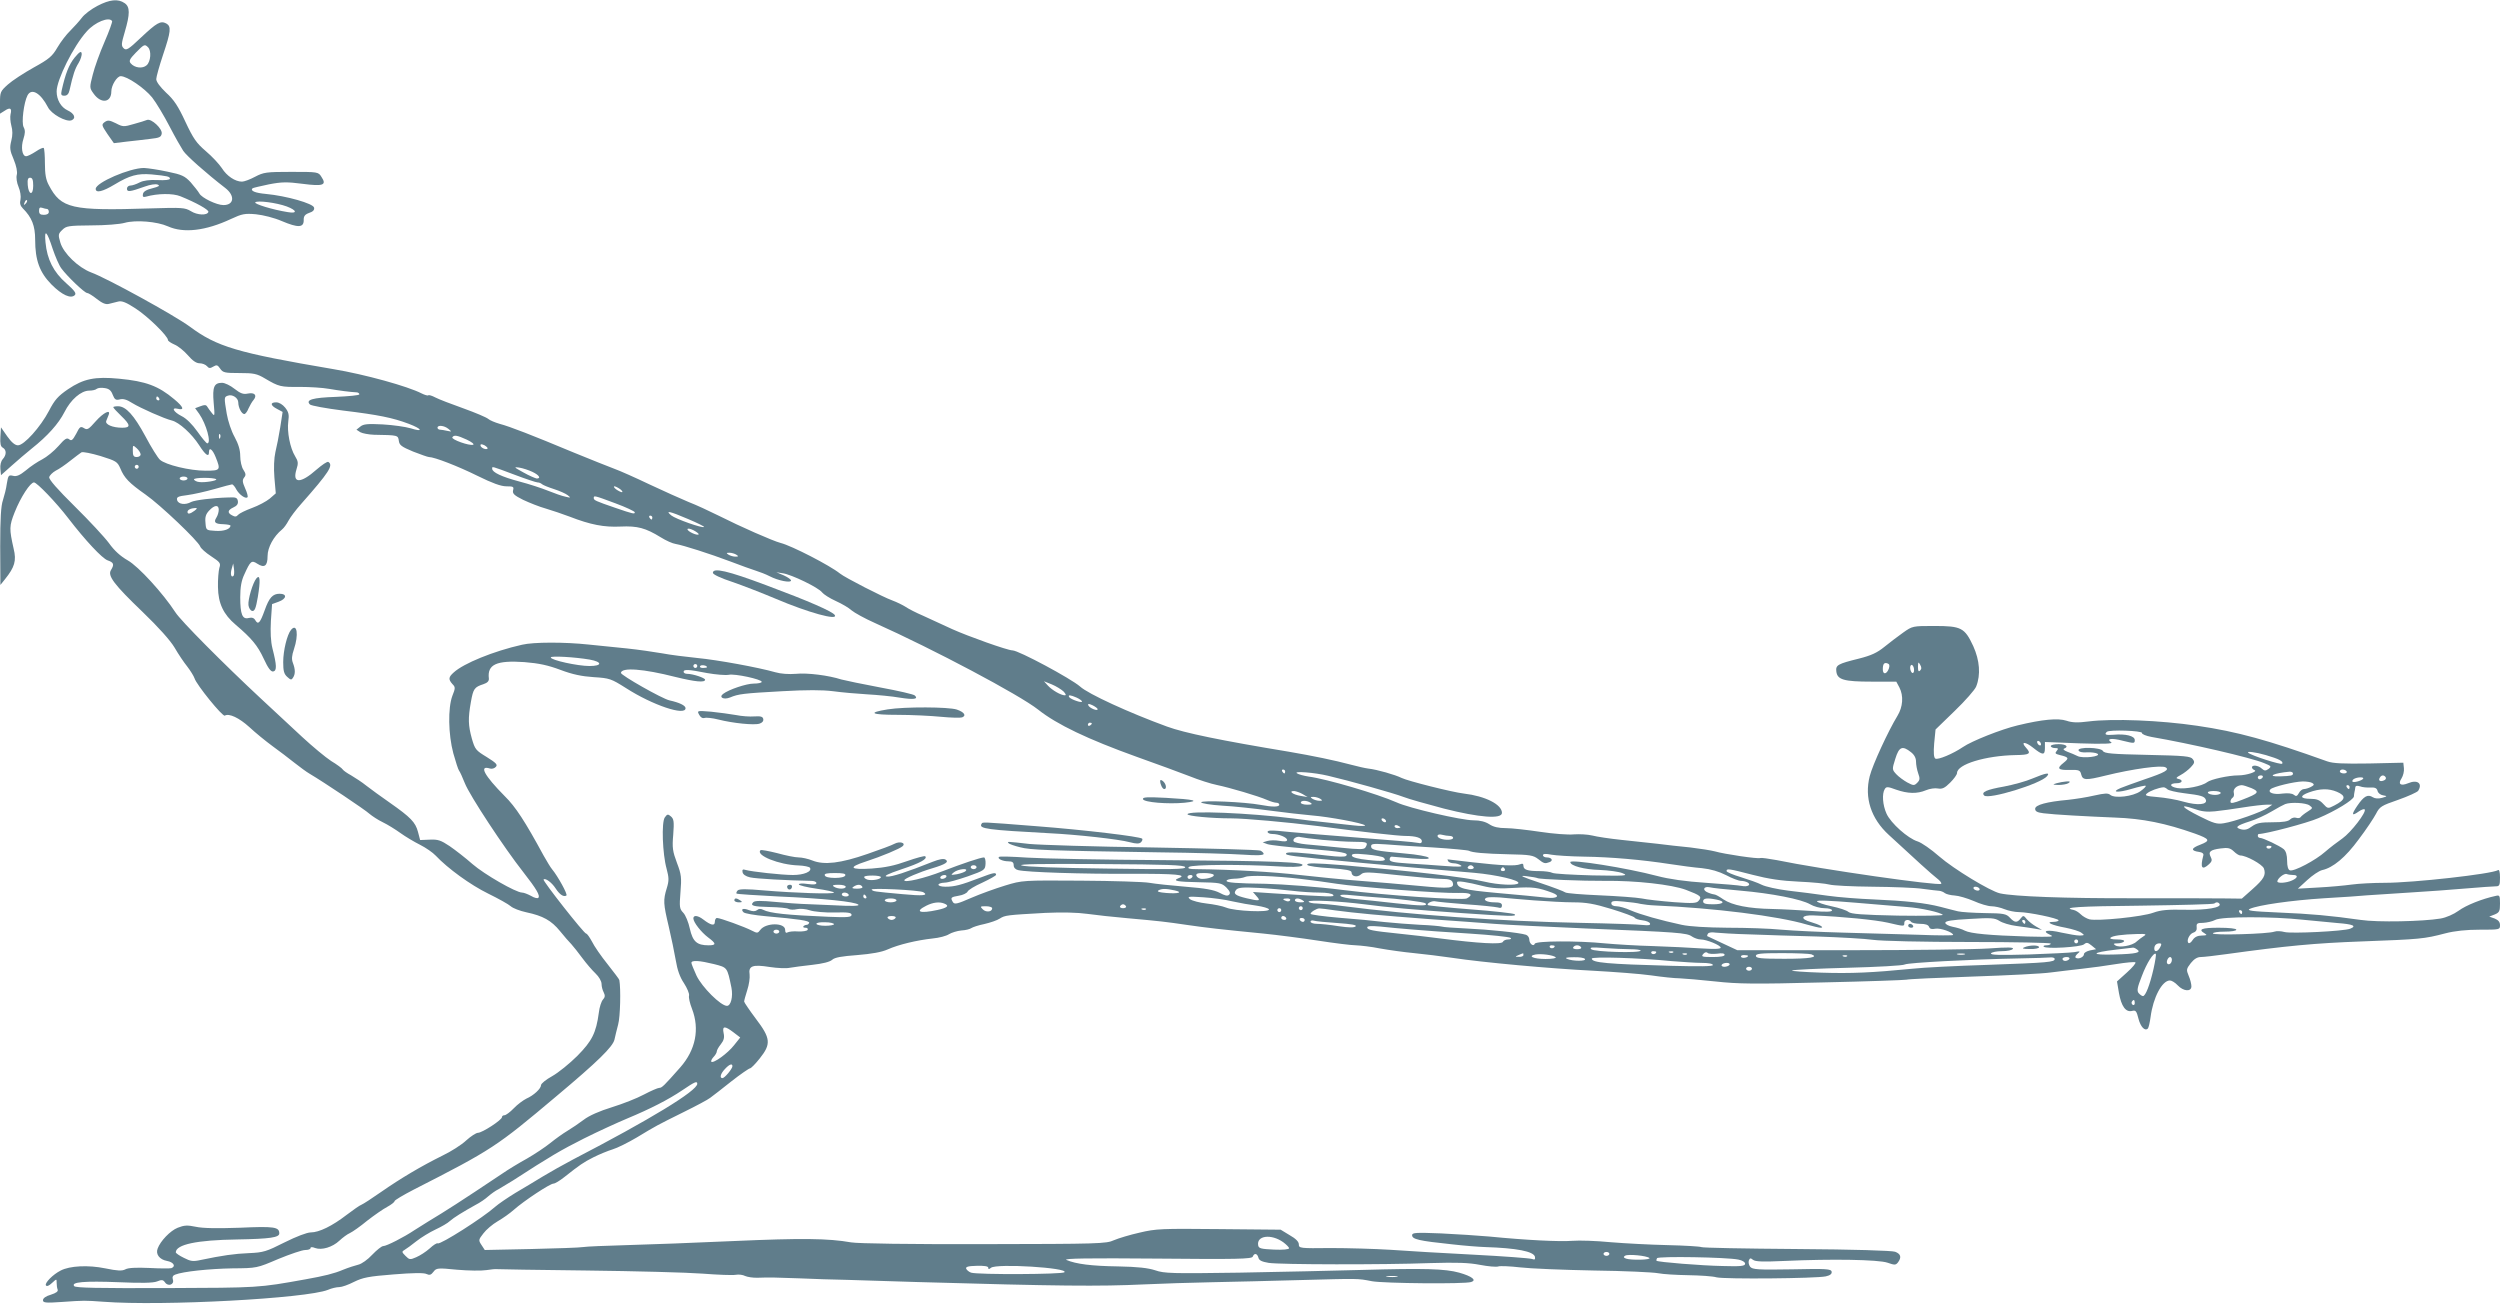 <?xml version="1.0" standalone="no"?>
<!DOCTYPE svg PUBLIC "-//W3C//DTD SVG 20010904//EN"
 "http://www.w3.org/TR/2001/REC-SVG-20010904/DTD/svg10.dtd">
<svg version="1.0" xmlns="http://www.w3.org/2000/svg"
 width="1280pt" height="668pt" viewBox="0 0 1280 668"
 preserveAspectRatio="xMidYMid meet">
<g transform="translate(0,668) scale(0.1,-0.1)"
fill="#607d8b" stroke="none">
<path d="M499 6650 c-31 -16 -67 -43 -80 -61 -13 -17 -40 -47 -59 -66 -19 -18
-49 -57 -66 -86 -26 -45 -42 -59 -122 -103 -50 -28 -110 -67 -132 -87 -38 -34
-40 -39 -40 -92 l0 -57 24 15 c28 19 38 13 30 -18 -3 -13 -1 -39 4 -58 7 -24
7 -50 0 -77 -9 -36 -8 -50 12 -96 14 -34 20 -64 16 -79 -4 -14 0 -41 9 -62 9
-21 13 -49 10 -64 -5 -20 -1 -33 12 -46 46 -46 63 -89 63 -160 0 -106 23 -168
84 -230 54 -54 99 -74 119 -54 9 9 -1 23 -44 61 -65 57 -98 122 -106 209 -7
72 7 59 37 -34 13 -38 32 -83 44 -99 30 -41 119 -126 132 -126 6 0 29 -14 50
-31 27 -21 45 -29 61 -25 13 3 34 9 48 12 19 5 41 -4 90 -36 62 -40 165 -141
165 -161 0 -5 15 -15 33 -23 18 -7 49 -32 69 -55 24 -28 43 -41 60 -41 14 0
31 -7 38 -15 9 -11 16 -12 32 -2 17 10 22 9 35 -10 14 -21 24 -23 99 -23 73 0
89 -3 131 -28 71 -42 80 -44 178 -43 50 0 117 -4 150 -10 53 -9 106 -16 143
-18 6 -1 12 -5 12 -10 0 -5 -54 -10 -120 -13 -120 -4 -157 -15 -133 -39 6 -6
82 -20 169 -31 182 -22 255 -37 337 -68 69 -26 76 -44 10 -23 -27 8 -91 17
-143 20 -78 4 -99 2 -115 -11 l-20 -16 20 -13 c11 -6 43 -12 70 -13 123 -2
123 -2 127 -31 3 -22 13 -30 73 -55 39 -15 75 -28 81 -28 28 0 149 -47 248
-96 77 -38 121 -54 149 -54 35 0 39 -2 34 -20 -4 -17 5 -26 51 -49 32 -15 84
-36 117 -45 33 -10 87 -28 121 -41 108 -42 177 -55 261 -51 87 4 128 -7 206
-55 27 -17 61 -32 76 -34 40 -7 175 -50 281 -90 52 -20 111 -41 130 -47 19 -6
51 -18 70 -28 44 -23 110 -36 110 -22 0 5 -17 17 -37 26 l-38 16 32 -5 c45 -6
185 -74 202 -98 8 -10 39 -30 70 -44 31 -14 67 -35 81 -48 14 -12 68 -42 120
-65 301 -135 740 -368 835 -443 97 -77 255 -152 505 -242 102 -36 223 -81 270
-99 47 -19 110 -39 140 -45 67 -14 213 -57 258 -77 18 -8 39 -14 47 -14 8 0
15 -4 15 -10 0 -12 -33 -13 -96 -1 -80 15 -304 25 -304 13 0 -5 47 -13 108
-17 59 -3 168 -15 242 -25 74 -10 172 -21 217 -25 87 -7 261 -39 272 -51 3 -4
-23 -4 -59 0 -36 4 -101 11 -145 16 -44 4 -116 13 -160 19 -227 29 -545 42
-545 22 0 -9 120 -21 224 -21 71 0 288 -20 441 -39 224 -30 415 -51 450 -51
55 0 85 -10 85 -27 0 -9 -7 -12 -17 -9 -10 2 -52 7 -93 10 -349 27 -583 47
-627 52 -35 3 -53 2 -53 -5 0 -6 11 -11 24 -11 34 0 76 -17 76 -31 0 -7 -13
-9 -40 -4 -21 4 -49 3 -62 -1 l-23 -7 24 -9 c14 -5 104 -15 200 -23 190 -16
218 -22 203 -37 -6 -6 -40 -5 -93 1 -147 17 -208 21 -214 12 -6 -11 18 -14
355 -46 246 -23 329 -30 610 -54 111 -10 233 -38 224 -53 -8 -13 -103 -9 -174
8 -100 23 -360 53 -720 84 -153 12 -193 13 -186 1 4 -5 56 -13 116 -16 84 -6
110 -11 110 -22 0 -21 29 -27 48 -10 15 14 34 13 192 -4 96 -10 197 -19 223
-19 34 0 49 -5 54 -16 12 -33 -11 -35 -168 -20 -85 8 -221 20 -304 26 -82 6
-222 20 -310 30 -137 16 -347 28 -529 30 -37 0 -47 3 -39 11 13 13 281 14 459
3 60 -4 108 -3 119 3 33 19 -124 25 -700 29 -313 2 -631 8 -705 13 -74 5 -139
7 -144 4 -13 -8 16 -23 47 -23 20 0 27 -5 27 -20 0 -12 9 -22 23 -25 44 -11
326 -20 580 -19 231 1 288 -5 242 -22 -35 -14 -8 -19 102 -21 110 -2 118 -4
142 -27 18 -19 22 -29 14 -37 -8 -8 -21 -5 -49 10 -29 15 -73 23 -174 31 -74
6 -157 15 -185 20 -27 5 -185 10 -350 11 -300 2 -300 2 -389 -25 -49 -15 -127
-43 -173 -63 -71 -31 -86 -35 -94 -22 -14 23 -11 26 30 33 21 3 41 13 45 21 3
8 37 29 76 46 38 18 70 36 70 40 0 14 -14 11 -82 -15 -99 -38 -131 -46 -177
-46 -46 0 -49 19 -3 21 15 0 67 15 117 32 87 31 89 33 91 65 1 17 -3 32 -8 32
-17 0 -112 -32 -213 -71 -92 -36 -195 -60 -195 -46 0 9 78 42 142 61 70 21 88
33 69 45 -10 6 -32 2 -65 -11 -133 -53 -212 -79 -235 -76 -18 2 3 13 74 37 97
32 136 54 122 67 -3 3 -45 -8 -93 -25 -64 -23 -112 -33 -181 -38 -112 -7 -123
6 -30 36 80 26 176 66 189 79 17 17 -16 26 -42 12 -12 -7 -74 -30 -138 -52
-138 -48 -222 -58 -282 -34 -22 9 -54 16 -71 16 -18 0 -67 10 -110 22 -44 11
-82 18 -85 15 -27 -26 95 -75 194 -78 29 -1 56 -7 59 -12 12 -19 -31 -37 -87
-37 -58 0 -211 17 -243 26 -14 5 -18 1 -15 -12 2 -11 16 -21 38 -26 29 -7 192
-16 313 -18 15 0 27 -5 27 -11 0 -8 -15 -9 -45 -5 -26 4 -45 3 -45 -2 0 -5 41
-15 90 -22 50 -7 90 -16 90 -20 0 -9 -205 -2 -358 11 -89 8 -127 8 -135 0 -6
-6 -8 -13 -6 -16 3 -3 100 -9 215 -15 232 -10 394 -27 409 -42 7 -7 -36 -8
-125 -3 -74 3 -148 6 -165 7 -16 0 -77 5 -133 10 -74 7 -107 7 -115 -1 -18
-18 -1 -23 85 -25 46 -1 89 -5 96 -10 7 -4 26 -5 42 -1 17 4 47 1 67 -6 21 -7
77 -12 126 -11 69 2 87 -1 87 -12 0 -12 -21 -14 -117 -10 -214 9 -302 18 -336
36 -12 6 -23 6 -31 -2 -10 -7 -22 -7 -41 0 -30 12 -45 6 -28 -11 6 -6 57 -15
114 -20 170 -15 224 -23 222 -34 -2 -5 -7 -10 -12 -10 -5 0 -13 -3 -17 -7 -4
-5 0 -8 10 -8 10 0 14 -5 11 -11 -4 -6 -26 -9 -49 -8 -23 2 -47 -1 -54 -5 -8
-5 -12 0 -12 13 0 38 -100 38 -128 -1 -12 -16 -15 -17 -42 -3 -36 19 -163 65
-179 65 -6 0 -11 -9 -11 -20 0 -22 -20 -18 -59 12 -27 21 -51 24 -51 6 0 -20
40 -71 76 -98 42 -31 42 -40 2 -40 -60 0 -81 19 -96 85 -7 33 -22 70 -34 82
-19 20 -20 29 -14 105 6 74 5 90 -18 150 -22 59 -25 77 -19 145 5 67 3 80 -12
93 -15 13 -19 12 -31 -5 -18 -24 -12 -188 9 -263 12 -46 13 -60 1 -99 -19 -62
-18 -79 10 -197 13 -55 29 -133 36 -173 8 -49 21 -86 42 -117 16 -25 28 -53
26 -63 -3 -10 4 -40 15 -68 40 -104 19 -210 -60 -300 -84 -95 -94 -105 -108
-105 -7 0 -42 -15 -78 -34 -35 -19 -109 -48 -164 -65 -62 -19 -117 -43 -144
-64 -24 -18 -62 -44 -84 -57 -22 -13 -61 -41 -87 -62 -26 -21 -80 -57 -120
-80 -40 -22 -98 -57 -128 -78 -214 -143 -286 -189 -379 -245 -18 -11 -50 -31
-70 -44 -52 -35 -142 -81 -159 -81 -8 0 -33 -20 -56 -44 -23 -25 -54 -47 -71
-51 -16 -4 -51 -15 -78 -26 -47 -20 -97 -32 -192 -49 -244 -44 -238 -43 -713
-45 -353 -1 -465 1 -472 10 -18 21 51 27 229 20 114 -5 175 -4 195 4 24 10 31
9 41 -5 16 -23 49 -11 40 15 -4 12 0 21 12 25 40 16 176 30 293 32 125 1 125
1 235 48 61 25 122 46 138 46 15 0 27 4 27 10 0 6 9 6 24 0 33 -12 88 4 124
38 16 15 40 33 54 39 13 6 53 34 88 63 36 28 82 60 103 71 20 11 37 24 37 29
0 5 44 31 98 59 402 205 424 220 728 476 216 181 291 255 300 292 3 15 12 51
19 78 11 39 14 184 6 227 0 4 -28 40 -60 81 -33 41 -69 93 -80 116 -12 22 -25
41 -30 41 -11 0 -224 271 -218 277 9 9 42 -15 62 -46 21 -32 41 -45 55 -36 8
5 -44 99 -73 134 -8 9 -27 41 -44 71 -95 175 -143 249 -199 304 -105 106 -134
160 -75 141 10 -3 23 1 30 9 10 11 1 20 -47 50 -56 34 -60 39 -76 94 -19 69
-20 103 -5 188 12 68 18 76 64 91 21 7 29 16 28 29 -9 72 39 94 182 84 75 -6
121 -16 185 -40 61 -23 109 -33 170 -37 81 -5 89 -8 165 -56 137 -88 305 -144
305 -103 0 14 -32 29 -82 40 -37 8 -250 129 -249 141 4 29 114 21 279 -21 102
-25 152 -30 152 -14 0 9 -62 30 -92 30 -10 0 -18 5 -18 10 0 14 24 13 120 -6
45 -8 95 -12 111 -9 31 7 169 -23 169 -36 0 -5 -18 -9 -41 -9 -37 0 -127 -30
-157 -53 -23 -18 4 -31 36 -18 43 18 68 21 267 32 125 7 204 7 260 0 44 -6
123 -13 175 -16 52 -3 128 -10 167 -17 70 -11 97 -8 77 11 -5 6 -84 24 -176
41 -91 17 -181 36 -200 41 -65 21 -174 35 -233 29 -36 -3 -78 0 -105 8 -88 25
-295 63 -399 73 -58 6 -140 16 -181 24 -41 7 -122 19 -180 25 -58 6 -146 15
-197 20 -121 13 -281 13 -340 -1 -147 -33 -300 -96 -350 -142 -27 -24 -28 -35
-7 -59 16 -16 16 -21 0 -61 -23 -62 -21 -197 5 -294 12 -43 25 -83 29 -88 5
-6 18 -35 30 -65 24 -62 202 -332 299 -455 68 -87 88 -121 77 -132 -4 -4 -21
0 -37 10 -17 9 -37 17 -46 17 -31 0 -193 93 -254 146 -35 31 -88 72 -117 92
-45 30 -60 35 -102 33 l-49 -2 -11 42 c-13 49 -37 74 -144 149 -43 30 -97 69
-120 87 -22 18 -58 41 -78 53 -20 11 -39 24 -43 30 -3 6 -30 26 -60 44 -29 19
-95 74 -147 122 -51 48 -147 137 -213 198 -189 176 -410 398 -437 441 -63 97
-189 235 -244 266 -37 21 -69 50 -96 88 -23 31 -101 115 -175 188 -89 88 -133
138 -131 150 2 9 17 24 33 33 17 8 50 31 75 51 25 19 50 39 57 43 7 4 51 -5
98 -19 80 -25 86 -29 101 -63 20 -49 45 -75 129 -134 76 -53 270 -238 280
-266 3 -9 28 -32 56 -50 47 -31 50 -36 42 -60 -4 -15 -8 -59 -7 -98 1 -83 28
-140 91 -193 81 -69 112 -106 143 -173 23 -50 37 -68 49 -66 19 4 18 32 -4
118 -9 36 -11 84 -8 141 l6 86 33 12 c42 15 45 41 6 41 -36 0 -54 -20 -77 -85
-23 -64 -33 -75 -47 -52 -7 13 -17 17 -34 13 -33 -9 -44 18 -44 106 0 51 6 86
21 117 31 69 37 74 66 55 37 -24 53 -12 53 39 0 44 31 101 74 136 10 8 24 28
33 45 9 17 38 56 65 86 144 163 166 198 139 215 -6 3 -32 -15 -60 -39 -82 -73
-126 -73 -103 1 10 31 9 41 -7 67 -26 42 -42 126 -35 178 5 35 2 48 -16 71
-13 16 -31 27 -46 27 -32 0 -30 -16 5 -34 l28 -15 -12 -78 c-7 -43 -18 -100
-25 -128 -7 -31 -9 -81 -5 -131 l7 -80 -31 -27 c-17 -14 -58 -36 -91 -48 -33
-12 -65 -28 -71 -35 -8 -10 -16 -11 -30 -3 -26 13 -24 27 6 41 18 8 25 18 23
32 -3 18 -10 21 -48 19 -82 -2 -173 -14 -191 -23 -30 -17 -66 -12 -72 9 -4 16
3 20 52 26 31 4 93 18 139 31 45 13 86 24 90 24 5 0 15 -12 22 -26 15 -27 48
-50 57 -40 4 3 -2 24 -12 46 -14 32 -15 42 -5 55 10 12 9 20 -4 40 -9 13 -16
45 -16 70 0 31 -9 61 -29 98 -16 28 -34 82 -40 118 -14 84 -14 86 5 93 23 9
54 -11 54 -35 0 -25 17 -59 31 -59 5 0 15 12 21 28 7 15 18 35 26 44 20 24 6
40 -29 33 -23 -5 -37 0 -68 24 -21 17 -50 31 -64 31 -41 0 -50 -21 -43 -102 6
-68 6 -72 -9 -53 -9 11 -20 26 -24 33 -6 10 -14 10 -35 2 l-27 -10 21 -29 c36
-52 64 -151 41 -151 -4 0 -27 27 -50 60 -27 38 -57 68 -82 80 -41 21 -54 46
-19 37 36 -9 30 9 -18 49 -81 68 -145 92 -282 105 -124 12 -182 0 -262 -54
-51 -35 -68 -54 -97 -110 -44 -84 -128 -177 -159 -177 -15 0 -33 15 -55 46
l-32 46 -3 -48 c-2 -35 1 -50 12 -56 20 -11 20 -37 0 -59 -9 -10 -14 -30 -12
-50 l3 -32 55 49 c30 27 76 66 102 87 82 65 138 128 168 187 32 64 85 110 127
110 16 0 33 4 38 9 6 5 24 7 41 4 22 -3 33 -12 41 -34 10 -25 16 -29 36 -24
17 5 37 -1 63 -18 44 -27 166 -81 204 -90 37 -9 102 -68 140 -127 32 -50 50
-63 50 -35 0 28 18 15 34 -25 27 -67 25 -70 -52 -70 -80 0 -204 30 -233 56
-11 10 -45 64 -75 121 -58 107 -99 153 -140 153 -13 0 -24 -2 -24 -5 0 -3 18
-23 40 -44 49 -47 50 -61 6 -61 -50 0 -89 17 -82 35 3 8 9 22 12 30 13 32 -26
13 -66 -32 -36 -41 -43 -46 -60 -35 -18 11 -22 7 -40 -29 -18 -33 -24 -38 -36
-28 -12 9 -22 3 -55 -35 -23 -26 -60 -56 -83 -68 -22 -11 -60 -36 -83 -56 -32
-26 -49 -33 -67 -28 -22 5 -24 2 -31 -40 -3 -25 -13 -63 -20 -85 -10 -28 -14
-94 -14 -236 l1 -198 24 30 c49 61 59 94 44 155 -23 103 -23 116 5 187 31 78
80 153 99 153 15 0 114 -103 176 -184 87 -113 173 -205 201 -215 32 -11 35
-21 17 -50 -18 -29 16 -74 162 -214 82 -79 142 -146 164 -183 19 -33 48 -76
65 -97 16 -21 33 -48 37 -60 10 -33 144 -198 155 -191 22 13 73 -11 126 -59
31 -29 84 -72 118 -97 34 -25 85 -63 112 -85 28 -22 63 -48 79 -57 71 -42 285
-185 306 -205 13 -11 43 -31 68 -43 25 -12 65 -37 90 -55 25 -18 70 -45 100
-60 30 -15 66 -40 81 -56 61 -65 178 -150 268 -194 53 -26 105 -55 116 -65 11
-10 47 -24 80 -31 85 -18 128 -42 172 -96 21 -26 47 -56 59 -68 11 -12 36 -44
56 -71 20 -27 50 -62 67 -78 18 -17 31 -40 31 -54 0 -13 5 -32 11 -43 8 -16 7
-25 -4 -37 -8 -9 -18 -39 -21 -67 -14 -104 -35 -145 -110 -221 -39 -39 -97
-86 -129 -104 -31 -17 -57 -38 -57 -46 0 -18 -38 -53 -75 -69 -16 -8 -46 -30
-64 -49 -19 -20 -41 -36 -48 -36 -7 0 -13 -4 -13 -10 0 -14 -101 -80 -123 -80
-9 0 -37 -18 -60 -39 -23 -22 -78 -57 -122 -78 -107 -53 -212 -115 -314 -186
-47 -33 -92 -62 -100 -65 -9 -3 -43 -27 -76 -52 -74 -57 -141 -90 -184 -90
-19 0 -74 -21 -134 -51 -93 -47 -109 -52 -182 -55 -75 -3 -137 -12 -247 -35
-40 -9 -52 -7 -87 11 -23 11 -41 24 -41 28 1 40 106 63 315 66 168 3 215 10
215 31 0 33 -26 37 -202 29 -117 -4 -190 -3 -226 5 -43 9 -59 8 -92 -5 -38
-15 -89 -68 -103 -107 -11 -29 10 -56 48 -63 34 -6 47 -28 22 -37 -6 -2 -57
-2 -113 1 -66 3 -108 1 -122 -7 -17 -9 -40 -8 -103 5 -88 18 -182 13 -228 -11
-40 -20 -83 -64 -76 -76 5 -7 16 -2 31 12 24 22 24 22 24 2 0 -12 2 -28 5 -35
4 -10 -7 -18 -35 -27 -25 -7 -40 -18 -40 -28 0 -13 13 -15 97 -9 115 8 116 8
213 1 303 -23 1039 17 1149 61 18 8 44 14 58 14 13 0 47 12 76 27 45 22 74 28
202 38 99 8 156 9 169 2 15 -7 23 -5 35 11 15 20 21 21 121 11 58 -5 125 -6
150 -2 25 4 48 6 52 5 4 -1 211 -4 460 -7 249 -3 517 -10 595 -16 78 -6 155
-9 170 -6 15 3 37 0 48 -6 11 -5 40 -10 65 -9 65 2 73 2 210 -3 69 -3 181 -7
250 -8 69 -2 229 -7 355 -11 730 -21 929 -23 1165 -12 85 4 241 9 345 11 105
2 307 7 450 11 305 8 293 9 370 -6 62 -11 473 -15 507 -4 30 9 6 29 -61 48
-72 20 -177 23 -496 14 -137 -4 -421 -10 -630 -14 -346 -5 -384 -4 -430 12
-37 12 -88 18 -190 20 -137 2 -215 12 -265 33 -18 8 115 10 462 7 415 -4 487
-2 492 10 8 20 23 17 29 -5 3 -14 17 -21 53 -27 60 -9 584 -10 827 -1 136 4
197 2 254 -9 42 -8 85 -12 95 -8 10 3 60 1 111 -5 50 -6 220 -13 377 -16 157
-2 305 -9 330 -14 25 -5 94 -9 154 -10 60 -1 125 -5 145 -11 41 -10 508 -6
559 5 23 5 32 13 30 24 -3 14 -25 16 -204 12 -174 -3 -201 -1 -213 13 -7 9
-10 23 -7 32 5 13 9 14 21 4 12 -10 51 -11 163 -6 241 11 479 7 526 -9 37 -13
42 -13 54 2 19 26 14 43 -15 54 -17 6 -209 12 -505 14 -263 2 -482 6 -488 10
-5 3 -83 8 -172 10 -90 2 -221 9 -293 15 -71 7 -159 10 -195 7 -64 -5 -232 3
-425 22 -55 5 -166 12 -247 16 -128 5 -148 4 -148 -9 0 -21 33 -29 205 -47 61
-7 137 -13 170 -14 159 -5 248 -22 254 -50 2 -14 -1 -16 -15 -11 -11 4 -145
14 -299 22 -154 8 -345 19 -425 25 -80 5 -218 9 -307 9 -158 -2 -163 -1 -163
19 0 13 -15 29 -47 47 l-46 28 -316 3 c-293 3 -322 2 -406 -18 -49 -11 -109
-29 -132 -39 -38 -18 -80 -19 -665 -20 -378 -1 -645 3 -680 9 -119 21 -255 22
-598 7 -195 -9 -443 -18 -550 -21 -107 -3 -208 -7 -225 -10 -16 -3 -136 -7
-266 -10 l-237 -5 -17 26 c-16 24 -15 27 10 59 14 19 47 47 73 62 26 15 63 41
83 59 52 46 185 134 203 134 8 0 32 15 55 33 81 64 97 75 150 102 30 15 74 33
97 40 24 7 80 35 124 61 101 61 101 61 240 130 63 31 125 64 136 73 12 9 61
46 108 84 47 37 91 67 96 67 5 0 28 23 50 51 59 74 56 103 -20 203 -33 44 -60
84 -60 88 0 5 7 31 16 59 9 27 14 63 12 79 -7 45 15 53 103 39 39 -6 86 -8
103 -4 17 3 69 10 115 15 53 6 90 15 102 26 13 12 48 18 128 24 74 6 125 15
156 29 56 25 149 47 230 56 33 3 71 13 84 22 13 8 42 17 63 19 22 1 44 7 51
12 7 5 37 15 67 21 30 7 66 19 79 28 27 17 35 18 233 29 87 4 165 2 215 -5 43
-6 134 -16 203 -22 178 -16 193 -18 310 -35 105 -15 156 -21 390 -44 69 -7
194 -23 278 -36 84 -13 172 -24 195 -24 23 -1 78 -7 122 -16 44 -8 123 -19
175 -24 52 -5 140 -16 195 -24 158 -24 502 -55 719 -66 109 -6 244 -16 300
-24 55 -8 121 -15 146 -15 25 -1 107 -8 182 -16 117 -13 202 -14 552 -5 227 5
420 12 427 14 8 3 160 10 339 16 179 6 359 15 400 21 41 5 113 14 160 19 47 5
126 16 175 24 50 8 94 12 98 9 5 -3 -14 -26 -43 -52 l-51 -46 10 -59 c12 -68
35 -100 67 -92 19 5 23 0 33 -40 11 -42 33 -65 48 -50 4 4 10 30 14 59 13 100
59 187 99 187 9 0 27 -11 40 -25 29 -31 70 -34 70 -5 0 11 -6 36 -14 54 -13
31 -12 35 11 65 17 21 33 31 51 31 15 0 74 7 132 15 304 42 449 56 695 65 297
11 317 13 424 41 50 13 109 19 178 19 101 0 103 0 103 23 0 16 -8 26 -27 34
l-28 10 28 11 c24 10 27 17 27 56 0 41 -2 44 -22 39 -70 -15 -152 -48 -190
-76 -25 -18 -63 -35 -93 -40 -90 -15 -321 -20 -408 -7 -156 22 -253 31 -422
38 -139 6 -165 10 -145 19 43 19 209 43 380 54 91 5 190 12 220 15 30 2 127 8
215 14 88 5 219 15 290 21 72 6 140 11 153 11 19 0 22 5 22 45 0 28 -4 42 -10
38 -32 -20 -434 -65 -580 -65 -58 0 -134 -4 -170 -9 -36 -5 -112 -12 -170 -15
l-105 -6 48 44 c26 24 60 47 76 51 56 12 120 65 188 158 38 50 77 109 88 130
19 37 27 42 114 72 51 18 97 39 102 46 24 38 -4 59 -51 39 -39 -16 -54 -5 -34
25 8 13 14 36 12 52 l-3 28 -175 -4 c-134 -2 -184 0 -215 11 -301 108 -460
152 -665 182 -190 28 -431 38 -558 22 -54 -7 -83 -6 -112 4 -43 14 -122 7
-250 -24 -84 -20 -235 -80 -280 -111 -50 -34 -128 -67 -141 -59 -8 5 -10 30
-6 78 l7 71 98 95 c54 52 104 109 110 125 24 60 18 134 -15 207 -44 94 -61
103 -199 103 -111 0 -112 0 -160 -34 -27 -19 -70 -52 -96 -73 -37 -30 -67 -44
-130 -60 -109 -27 -120 -33 -116 -66 5 -42 38 -52 180 -52 l127 0 16 -30 c22
-43 18 -99 -10 -145 -47 -77 -127 -250 -142 -309 -28 -110 6 -217 98 -301 135
-125 220 -202 246 -222 15 -11 25 -24 22 -28 -12 -12 -614 74 -841 121 -43 8
-81 13 -85 11 -10 -6 -185 20 -233 34 -19 5 -75 14 -125 20 -49 5 -126 13
-170 19 -44 5 -127 14 -185 20 -57 6 -124 16 -147 22 -24 6 -67 8 -95 6 -28
-3 -106 3 -172 13 -67 10 -146 19 -176 19 -38 0 -64 6 -85 20 -20 13 -47 20
-81 20 -61 0 -329 62 -394 92 -97 43 -358 120 -450 132 -25 4 -52 11 -60 17
-18 12 89 4 160 -13 104 -24 339 -90 385 -108 28 -11 121 -37 208 -60 181 -46
297 -55 297 -22 0 43 -85 86 -195 99 -60 7 -286 64 -319 80 -32 16 -125 43
-171 48 -16 2 -55 11 -85 19 -90 24 -198 46 -320 67 -350 58 -535 96 -625 129
-192 70 -404 167 -445 205 -47 41 -315 185 -346 185 -25 0 -227 72 -309 109
-49 23 -117 54 -150 69 -33 14 -72 34 -87 44 -15 10 -46 25 -70 34 -45 16
-243 117 -268 138 -51 41 -247 142 -303 156 -39 10 -205 83 -318 140 -46 23
-115 55 -154 70 -38 16 -128 56 -200 90 -71 34 -152 70 -180 80 -27 10 -122
48 -210 84 -211 88 -324 132 -377 146 -24 7 -50 18 -58 25 -9 8 -66 32 -127
54 -62 22 -127 47 -144 56 -17 9 -33 14 -36 11 -3 -3 -19 2 -35 10 -70 36
-289 97 -451 124 -494 84 -596 114 -737 219 -78 57 -421 246 -503 276 -66 25
-142 98 -158 153 -12 40 -11 45 10 65 20 20 31 22 149 23 70 0 146 6 170 13
57 16 166 7 222 -18 80 -36 193 -23 323 38 56 26 70 29 127 24 38 -4 94 -18
133 -35 83 -35 112 -34 112 4 -1 21 6 30 28 38 19 6 28 15 25 27 -4 21 -141
60 -246 70 -56 5 -82 16 -69 29 2 2 40 11 83 20 67 13 94 13 172 3 107 -14
126 -7 98 35 -16 26 -18 26 -155 26 -128 0 -141 -2 -185 -25 -26 -14 -56 -25
-67 -25 -35 0 -78 29 -103 69 -14 21 -50 60 -82 87 -49 42 -64 64 -105 151
-37 80 -59 113 -99 149 -30 29 -50 55 -50 69 0 11 16 68 35 125 40 119 43 145
16 160 -29 15 -48 4 -130 -73 -64 -61 -75 -67 -88 -54 -13 13 -12 23 6 84 27
92 27 128 -1 147 -33 23 -76 19 -139 -14z m75 -78 c2 -4 -15 -52 -39 -107 -24
-55 -51 -130 -60 -167 -17 -66 -17 -68 4 -97 38 -54 91 -47 91 11 0 31 29 78
48 78 33 0 122 -61 161 -109 21 -27 61 -94 89 -148 28 -54 60 -110 70 -125 16
-25 120 -117 216 -191 50 -39 45 -87 -10 -87 -35 0 -111 37 -123 59 -6 11 -27
37 -45 58 -30 32 -45 39 -118 54 -46 10 -100 18 -121 19 -73 0 -247 -75 -247
-107 0 -23 36 -14 96 22 78 47 118 58 190 52 83 -8 94 -11 94 -22 0 -6 -26 -9
-63 -7 -42 2 -72 -2 -92 -12 -17 -9 -38 -16 -47 -16 -10 0 -18 -7 -18 -16 0
-18 14 -17 92 11 27 10 55 14 65 10 14 -6 7 -10 -27 -19 -30 -7 -46 -17 -48
-29 -3 -14 1 -18 15 -14 60 17 138 18 177 2 79 -32 146 -69 143 -80 -6 -19
-57 -17 -90 4 -30 18 -44 19 -207 14 -405 -13 -457 -1 -520 119 -15 27 -20 57
-20 111 0 40 -3 76 -6 79 -3 4 -22 -5 -41 -18 -20 -13 -42 -24 -49 -24 -21 0
-28 47 -14 89 9 29 10 43 1 60 -12 22 1 127 20 163 21 39 67 11 104 -60 17
-36 94 -78 121 -68 25 10 15 35 -20 51 -34 16 -56 54 -56 97 0 59 86 232 154
307 42 48 115 77 130 53z m184 -134 c18 -18 14 -73 -7 -92 -21 -19 -62 -14
-82 10 -10 12 -5 22 26 54 43 44 46 45 63 28z m-588 -709 c0 -52 -24 -48 -28
4 -2 28 1 37 12 37 12 0 16 -11 16 -41z m-39 -92 c-10 -9 -11 -8 -5 6 3 10 9
15 12 12 3 -3 0 -11 -7 -18z m1337 -14 c53 -20 56 -38 5 -29 -76 12 -174 42
-166 50 11 11 109 -2 161 -21z m-1227 -13 c5 0 9 -7 9 -15 0 -9 -9 -15 -25
-15 -19 0 -25 5 -25 21 0 15 4 19 16 15 9 -3 20 -6 25 -6z m574 -970 c3 -5 1
-10 -4 -10 -6 0 -11 5 -11 10 0 6 2 10 4 10 3 0 8 -4 11 -10z m1481 -156 c18
-15 18 -15 -6 -10 -14 3 -31 6 -37 6 -7 0 -13 5 -13 10 0 15 34 12 56 -6z
m-1169 -46 c-3 -8 -6 -5 -6 6 -1 11 2 17 5 13 3 -3 4 -12 1 -19z m1263 -9 c25
-12 39 -23 33 -26 -19 -7 -114 27 -107 38 8 13 24 11 74 -12z m106 -46 c-8 -8
-36 5 -36 17 0 7 6 7 21 0 11 -7 18 -14 15 -17z m-1776 -30 c0 -7 -9 -13 -20
-13 -16 0 -20 7 -20 32 0 30 0 31 20 13 11 -10 20 -24 20 -32z m-10 -63 c0 -5
-4 -10 -10 -10 -5 0 -10 5 -10 10 0 6 5 10 10 10 6 0 10 -4 10 -10z m1923 -40
c58 -22 112 -40 119 -40 8 0 18 -4 23 -9 6 -5 33 -16 61 -25 28 -9 60 -23 70
-31 18 -14 17 -15 -11 -8 -16 3 -56 17 -88 30 -32 13 -99 35 -149 48 -90 24
-138 47 -138 65 0 13 -7 15 113 -30z m93 14 c34 -16 46 -34 22 -34 -7 1 -38
14 -68 31 -49 27 -51 29 -22 25 19 -3 49 -13 68 -22z m-1766 -34 c0 -5 -9 -10
-20 -10 -11 0 -20 5 -20 10 0 6 9 10 20 10 11 0 20 -4 20 -10z m147 -4 c7 -7
-60 -18 -87 -14 -13 1 -25 8 -27 13 -3 11 104 11 114 1z m2069 -51 c10 -8 14
-15 8 -15 -5 0 -19 7 -30 15 -10 8 -14 15 -8 15 5 0 19 -7 30 -15z m-25 -72
c54 -20 99 -41 99 -46 0 -10 -7 -9 -100 23 -102 35 -110 39 -110 50 0 14 1 14
111 -27z m-2031 -33 c0 -11 -5 -29 -12 -40 -16 -25 -6 -33 37 -34 19 -1 35 -4
35 -7 0 -18 -34 -30 -77 -27 -48 3 -48 3 -51 42 -3 29 2 44 19 62 27 29 49 31
49 4z m-124 -5 c-23 -17 -36 -19 -36 -6 0 11 18 19 40 20 11 0 10 -3 -4 -14z
m2526 -42 c48 -20 85 -39 83 -41 -8 -8 -146 41 -168 59 -33 27 -11 23 85 -18z
m-182 7 c0 -5 -2 -10 -4 -10 -3 0 -8 5 -11 10 -3 6 -1 10 4 10 6 0 11 -4 11
-10z m237 -86 c-7 -8 -57 15 -57 26 0 6 13 4 31 -5 17 -9 29 -19 26 -21z m193
-104 c12 -8 12 -10 -5 -10 -11 0 -27 5 -35 10 -12 8 -12 10 5 10 11 0 27 -5
35 -10z m-2574 -108 c-12 -12 -18 8 -10 35 l8 28 4 -28 c2 -16 1 -31 -2 -35z
m1823 -429 c66 -12 65 -33 -1 -33 -60 0 -198 30 -198 44 0 9 122 2 199 -11z
m6652 -46 c-11 -30 -31 -33 -31 -4 0 28 7 37 25 30 9 -3 11 -11 6 -26z m160
-10 c-8 -8 -11 -3 -11 19 1 25 2 27 11 11 8 -14 8 -22 0 -30z m-6261 23 c0 -5
-4 -10 -10 -10 -5 0 -10 5 -10 10 0 6 5 10 10 10 6 0 10 -4 10 -10z m50 -6 c0
-2 -9 -4 -21 -4 -11 0 -18 4 -14 10 5 8 35 3 35 -6z m6180 -15 c0 -11 -4 -17
-10 -14 -5 3 -10 15 -10 26 0 11 5 17 10 14 6 -3 10 -15 10 -26z m-4355 -109
c12 -13 15 -20 7 -20 -20 0 -65 26 -87 50 l-20 22 40 -16 c22 -9 49 -26 60
-36z m68 -32 c15 -7 27 -16 27 -20 0 -9 -58 11 -66 23 -7 13 7 11 39 -3z m107
-59 c0 -12 -43 6 -48 20 -3 9 2 9 22 0 14 -7 26 -16 26 -20z m-30 -73 c0 -3
-4 -8 -10 -11 -5 -3 -10 -1 -10 4 0 6 5 11 10 11 6 0 10 -2 10 -4z m5377 -49
c-1 -6 21 -15 48 -20 198 -34 506 -105 577 -134 37 -15 39 -17 23 -30 -16 -11
-21 -10 -35 2 -18 17 -50 20 -50 6 0 -5 6 -11 13 -14 19 -7 -40 -27 -83 -27
-50 0 -141 -20 -160 -35 -25 -20 -111 -37 -152 -30 -41 7 -43 25 -2 25 28 0
33 17 7 22 -14 3 -12 7 12 20 17 9 40 27 52 40 19 20 21 27 10 41 -10 15 -40
18 -232 22 -181 4 -221 7 -228 20 -10 19 -131 22 -125 3 3 -8 20 -12 44 -10
21 1 45 -2 53 -7 22 -14 -75 -26 -102 -12 -12 6 -35 16 -52 22 -16 6 -24 13
-17 16 26 10 10 23 -28 23 -22 0 -40 -4 -40 -10 0 -5 10 -10 21 -10 18 0 19
-3 9 -15 -10 -12 -7 -15 17 -21 46 -11 48 -16 18 -40 -37 -29 -28 -38 35 -36
45 1 51 -2 56 -24 8 -29 23 -30 124 -5 138 34 288 55 308 42 21 -12 -3 -26
-107 -61 -52 -18 -107 -38 -124 -45 -52 -22 -13 -25 57 -4 37 11 70 18 72 16
3 -3 -9 -15 -27 -28 -38 -27 -131 -38 -154 -19 -12 10 -28 9 -82 -3 -38 -9
-97 -18 -133 -22 -111 -10 -170 -26 -170 -46 0 -13 10 -19 43 -23 54 -7 220
-16 367 -22 140 -5 258 -29 408 -82 77 -28 81 -36 27 -57 -48 -18 -49 -31 -5
-37 16 -2 24 -9 21 -18 -17 -64 -7 -78 30 -44 14 13 16 21 8 36 -14 27 -3 37
51 44 37 5 49 2 67 -15 12 -12 27 -21 33 -21 31 0 112 -45 121 -66 12 -34 1
-54 -60 -108 l-53 -47 -82 1 c-44 1 -256 1 -471 1 -348 -1 -613 9 -685 25 -50
11 -239 126 -311 189 -41 36 -91 71 -111 77 -49 15 -137 93 -159 142 -20 44
-24 102 -9 126 8 13 15 13 58 -3 60 -21 108 -22 153 -3 19 8 46 12 61 9 22 -4
35 2 63 30 19 19 35 41 35 49 0 45 146 89 300 92 73 1 81 7 53 38 -29 32 -4
32 36 0 50 -40 61 -40 61 -2 l0 31 178 -7 c122 -4 172 -2 162 5 -28 19 0 24
60 8 57 -14 60 -14 60 4 0 21 -47 33 -110 27 -38 -3 -48 1 -33 15 12 12 183 6
180 -6z m-517 -58 c0 -6 -4 -7 -10 -4 -5 3 -10 11 -10 16 0 6 5 7 10 4 6 -3
10 -11 10 -16z m-666 -40 c17 -13 26 -30 26 -48 0 -16 5 -43 11 -60 10 -27 9
-35 -5 -49 -15 -15 -19 -15 -51 2 -18 10 -44 29 -56 42 -22 24 -22 25 -5 79
19 62 36 69 80 34z m1817 -15 c68 -20 91 -32 84 -44 -5 -8 -160 42 -174 56
-10 9 38 3 90 -12z m-5021 -84 c0 -5 -2 -10 -4 -10 -3 0 -8 5 -11 10 -3 6 -1
10 4 10 6 0 11 -4 11 -10z m5435 0 c3 -5 -3 -10 -14 -10 -12 0 -21 5 -21 10 0
6 6 10 14 10 8 0 18 -4 21 -10z m-275 -10 c0 -11 -7 -13 -67 -15 -71 -2 -31
17 50 24 9 0 17 -3 17 -9z m-155 -20 c-3 -5 -10 -10 -16 -10 -5 0 -9 5 -9 10
0 6 7 10 16 10 8 0 12 -4 9 -10z m630 0 c3 -6 -1 -13 -10 -16 -19 -8 -30 0
-20 15 8 14 22 14 30 1z m-115 -5 c0 -9 -44 -23 -54 -18 -4 3 -2 9 5 14 15 10
49 12 49 4z m-261 -24 c11 -7 10 -11 -7 -20 -11 -6 -28 -11 -36 -11 -8 0 -20
-9 -26 -21 -9 -16 -14 -18 -26 -8 -9 7 -30 9 -57 6 -46 -7 -79 5 -62 22 13 13
120 39 165 40 19 0 41 -3 49 -8z m-312 -26 c44 -19 38 -27 -45 -59 -47 -19
-62 -21 -62 -11 0 8 5 17 11 21 6 3 9 15 6 25 -5 19 15 38 41 39 7 0 29 -7 49
-15z m503 5 c0 -5 -2 -10 -4 -10 -3 0 -8 5 -11 10 -3 6 -1 10 4 10 6 0 11 -4
11 -10z m106 -2 c24 1 33 -3 37 -17 2 -11 15 -21 28 -23 23 -4 23 -5 -5 -13
-18 -5 -36 -4 -47 3 -26 17 -46 6 -80 -44 -31 -46 -29 -55 9 -28 13 9 26 13
29 10 12 -12 -70 -118 -114 -149 -26 -18 -65 -48 -88 -68 -48 -43 -161 -103
-181 -95 -9 3 -14 21 -14 49 0 29 -6 49 -17 59 -20 17 -106 58 -122 58 -6 0
-11 5 -11 10 0 6 2 10 5 10 35 0 248 56 305 81 88 37 179 93 182 111 0 7 2 18
3 23 2 6 3 16 4 23 1 9 8 11 24 6 12 -5 36 -7 53 -6z m-1039 -9 c6 -6 44 -15
84 -20 90 -11 106 -16 113 -34 9 -25 -42 -30 -113 -10 -37 11 -97 21 -135 24
-59 5 -67 8 -53 19 15 13 59 29 83 31 5 1 15 -4 21 -10z m868 -13 c49 -21 45
-40 -13 -70 -33 -17 -34 -17 -57 8 -18 20 -34 26 -64 26 -55 0 -59 15 -9 33
56 20 100 21 143 3z m-5295 -12 l25 -15 -35 6 c-39 6 -66 25 -34 25 10 -1 30
-8 44 -16z m4700 6 c0 -5 -13 -10 -29 -10 -17 0 -33 5 -36 10 -4 6 8 10 29 10
20 0 36 -4 36 -10z m-4610 -30 c12 -8 12 -10 -5 -10 -11 0 -27 5 -35 10 -12 8
-12 10 5 10 11 0 27 -5 35 -10z m-50 -20 c11 -7 7 -10 -17 -10 -18 0 -33 5
-33 10 0 13 30 13 50 0z m5115 -14 c18 -13 17 -14 -11 -32 -16 -10 -32 -23
-35 -28 -4 -5 -14 -6 -23 -3 -8 3 -22 0 -30 -8 -10 -11 -37 -15 -91 -15 -62 0
-81 -4 -105 -21 -21 -16 -36 -20 -56 -15 -34 9 -23 19 46 41 30 9 80 32 110
50 30 18 62 35 70 38 29 11 107 7 125 -7z m-485 -30 c30 3 96 12 145 20 50 8
103 14 120 14 l29 0 -23 -16 c-30 -21 -172 -71 -225 -79 -35 -6 -53 0 -123 35
-94 47 -109 66 -30 39 38 -14 67 -17 107 -13z m-4245 -46 c3 -5 2 -10 -4 -10
-5 0 -13 5 -16 10 -3 6 -2 10 4 10 5 0 13 -4 16 -10z m75 -36 c0 -2 -7 -4 -15
-4 -8 0 -15 4 -15 10 0 5 7 7 15 4 8 -4 15 -8 15 -10z m253 -44 c9 0 17 -4 17
-10 0 -11 -39 -13 -64 -4 -25 9 -19 27 7 20 12 -3 30 -6 40 -6z m-654 -20 c53
-5 126 -10 164 -10 67 0 74 -3 58 -29 -7 -11 -29 -11 -127 -1 -66 7 -145 14
-177 17 -31 3 -60 10 -63 15 -9 13 17 29 35 22 8 -2 58 -9 110 -14z m569 -39
c96 -6 178 -14 183 -17 16 -9 76 -15 205 -18 107 -2 124 -5 149 -24 30 -24 35
-25 59 -16 20 8 11 24 -15 24 -10 0 -19 5 -19 11 0 8 13 9 43 3 23 -4 98 -9
167 -10 140 -2 297 -16 440 -38 52 -8 126 -18 164 -21 46 -5 87 -17 124 -36
30 -16 64 -29 76 -29 11 0 27 -4 35 -9 18 -12 -2 -23 -31 -17 -13 3 -95 10
-183 16 -106 7 -190 19 -250 35 -159 42 -445 87 -445 71 0 -19 72 -38 149 -40
47 -2 101 -9 119 -17 31 -13 16 -14 -155 -11 -103 3 -196 8 -205 13 -9 5 -39
9 -67 9 -60 0 -81 7 -81 27 0 11 -5 13 -17 8 -24 -10 -93 -7 -243 10 -69 8
-126 15 -128 15 -2 0 0 -4 3 -10 3 -5 16 -10 28 -10 12 0 29 -5 37 -11 11 -7
-12 -8 -80 -3 -52 4 -138 10 -190 13 -75 5 -95 9 -95 21 0 8 5 14 10 14 6 -1
53 -5 105 -9 68 -5 92 -4 84 4 -5 6 -59 16 -120 21 -153 14 -174 18 -174 37 0
13 11 14 73 10 39 -3 150 -11 245 -16z m4292 5 c0 -11 -19 -15 -25 -6 -3 5 1
10 9 10 9 0 16 -2 16 -4z m-4546 -57 c19 -17 -3 -21 -80 -12 -50 5 -79 13 -82
21 -3 11 11 13 74 7 44 -4 83 -11 88 -16z m-1016 -49 c4 -11 -68 -12 -404 -7
-247 3 -419 9 -434 16 -18 7 100 9 404 7 345 -2 431 -5 434 -16z m-1068 0 c0
-5 -7 -10 -15 -10 -8 0 -15 5 -15 10 0 6 7 10 15 10 8 0 15 -4 15 -10z m2545
0 c3 -5 -3 -10 -15 -10 -12 0 -18 5 -15 10 3 6 10 10 15 10 5 0 12 -4 15 -10z
m160 -10 c3 -5 -1 -10 -10 -10 -9 0 -13 5 -10 10 3 6 8 10 10 10 2 0 7 -4 10
-10z m-2761 -10 c-5 -5 -25 -12 -44 -16 -33 -5 -34 -5 -16 10 22 17 77 23 60
6z m4029 -19 c81 -21 147 -31 237 -35 69 -3 140 -10 157 -15 17 -5 116 -10
220 -11 103 -1 220 -5 258 -11 39 -5 77 -10 85 -10 8 -1 21 -6 28 -12 7 -5 29
-11 50 -12 20 -1 64 -14 97 -28 33 -15 74 -27 91 -27 17 0 48 -7 67 -15 20 -8
53 -15 74 -15 49 0 203 -32 203 -42 0 -4 -12 -8 -27 -8 -44 0 -9 -17 63 -30
35 -7 71 -18 81 -26 17 -12 16 -13 -9 -14 -15 0 -56 7 -93 15 -71 17 -106 10
-59 -11 25 -11 9 -12 -116 -9 -194 6 -290 15 -320 30 -14 8 -42 16 -63 20 -20
4 -37 13 -37 20 0 10 33 15 125 20 110 7 128 5 152 -10 15 -10 54 -22 87 -26
34 -4 77 -11 96 -14 l35 -6 -30 17 c-16 9 -38 26 -48 38 -16 20 -18 20 -31 4
-18 -24 -31 -23 -56 4 -18 19 -31 22 -127 23 -60 1 -121 5 -138 9 -16 4 -57
14 -90 23 -78 20 -178 31 -343 38 -74 3 -179 11 -235 19 -56 8 -147 20 -202
26 -55 7 -115 20 -135 30 -19 10 -68 27 -107 39 -40 12 -73 26 -73 31 0 14 10
13 133 -19z m-4645 -3 c-3 -8 -23 -13 -53 -13 -30 0 -50 5 -52 13 -4 9 11 12
52 12 41 0 56 -3 53 -12z m1886 3 c6 -9 -26 -21 -60 -21 -12 0 -24 7 -28 15
-4 12 4 15 39 15 24 0 46 -4 49 -9z m5527 -1 c27 0 24 -15 -6 -28 -28 -13 -75
-16 -75 -5 0 15 35 43 48 38 7 -3 22 -5 33 -5z m-7231 -11 c0 -11 -43 -19 -68
-13 -12 4 -19 10 -17 15 6 9 85 8 85 -2z m335 1 c-3 -5 -13 -10 -21 -10 -8 0
-12 5 -9 10 3 6 13 10 21 10 8 0 12 -4 9 -10z m1260 0 c-3 -5 -10 -10 -16 -10
-5 0 -9 5 -9 10 0 6 7 10 16 10 8 0 12 -4 9 -10z m555 -10 c52 -6 136 -17 185
-25 108 -17 534 -50 623 -47 63 2 78 -8 42 -28 -21 -11 -420 16 -640 44 -114
15 -303 29 -390 31 -150 2 -200 6 -200 15 0 6 17 10 38 11 20 0 46 4 57 9 23
10 146 6 285 -10z m1212 4 c9 -6 237 -15 343 -14 160 2 345 -19 417 -46 76
-29 83 -35 65 -56 -10 -13 -30 -14 -127 -7 -63 5 -137 13 -165 19 -27 5 -124
12 -215 16 -91 4 -170 10 -176 15 -6 5 -64 27 -130 49 -95 32 -109 39 -69 34
28 -3 53 -8 57 -10z m-277 -41 c44 -11 86 -14 159 -9 94 6 121 2 194 -25 43
-16 25 -31 -30 -25 -76 8 -118 12 -253 24 -174 16 -204 24 -205 55 0 9 48 2
135 -20z m-3265 -3 c0 -13 -40 -13 -60 0 -11 7 -5 10 23 10 20 0 37 -4 37 -10z
m85 0 c4 -6 -7 -10 -27 -10 -25 0 -29 3 -18 10 19 13 37 13 45 0z m2203 -21
c40 -5 102 -9 137 -9 38 0 67 -5 71 -12 7 -11 -2 -11 -306 8 l-105 7 19 -22
c22 -24 15 -26 -52 -10 -58 14 -69 23 -53 43 10 12 32 14 114 10 56 -3 135
-10 175 -15z m2292 1 c162 -14 313 -44 358 -70 18 -11 51 -20 73 -20 22 0 39
-5 39 -11 0 -8 -30 -9 -107 -3 -60 4 -148 9 -198 10 -122 2 -206 19 -251 49
-20 14 -40 25 -45 25 -4 0 -20 4 -34 10 -31 12 -23 34 9 27 11 -3 82 -11 156
-17z m1225 10 c3 -5 -1 -10 -9 -10 -8 0 -18 5 -21 10 -3 6 1 10 9 10 8 0 18
-4 21 -10z m-5408 -18 c29 -17 -2 -20 -107 -10 -152 14 -149 14 -157 23 -10
10 244 -2 264 -13z m1288 9 c45 -10 17 -18 -44 -13 -36 3 -49 7 -40 13 16 10
40 10 84 0z m-1670 -21 c3 -5 -3 -10 -14 -10 -12 0 -21 5 -21 10 0 6 6 10 14
10 8 0 18 -4 21 -10z m90 -10 c3 -5 1 -10 -4 -10 -6 0 -11 5 -11 10 0 6 2 10
4 10 3 0 8 -4 11 -10z m2635 -6 c86 -5 221 -22 228 -29 15 -14 -19 -14 -149 0
-79 9 -174 19 -212 22 -37 3 -70 10 -74 16 -4 7 17 8 63 3 38 -4 103 -9 144
-12z m-760 -19 c36 -8 92 -18 124 -22 33 -5 61 -13 63 -19 5 -17 -176 -9 -219
9 -19 8 -64 17 -100 21 -36 4 -74 14 -85 22 -16 14 -10 15 67 10 47 -3 114
-12 150 -21z m1545 5 c66 -5 157 -10 201 -10 64 0 106 -7 194 -34 62 -19 116
-39 119 -44 3 -6 22 -12 40 -14 19 -2 36 -9 39 -16 3 -9 -6 -11 -35 -8 -21 3
-166 8 -323 11 -408 8 -868 41 -1215 86 -49 7 -109 12 -132 13 -24 0 -43 5
-43 10 0 10 160 2 285 -14 112 -15 256 -28 500 -45 248 -17 282 -18 270 -6 -6
5 -106 16 -224 25 -118 9 -217 19 -220 22 -9 8 23 24 39 19 8 -2 78 -9 155
-15 77 -5 150 -13 163 -16 16 -5 22 -2 22 10 0 12 -10 16 -39 16 -40 0 -62 14
-39 24 7 3 38 3 68 1 30 -3 109 -10 175 -15z m-3265 0 c0 -5 -13 -10 -30 -10
-16 0 -30 5 -30 10 0 6 14 10 30 10 17 0 30 -4 30 -10z m2015 0 c-3 -5 -12 -7
-20 -3 -21 7 -19 13 6 13 11 0 18 -4 14 -10z m65 0 c12 -8 9 -10 -12 -10 -16
0 -28 5 -28 10 0 13 20 13 40 0z m2119 4 c48 -10 37 -24 -19 -24 -38 0 -50 4
-50 15 0 16 19 19 69 9z m976 -38 c69 -5 170 -27 182 -40 4 -4 -99 -6 -229 -4
-184 4 -241 8 -254 19 -9 8 -48 21 -87 29 -39 8 -72 20 -74 25 -2 7 67 4 199
-7 112 -9 230 -19 263 -22z m-1365 16 c14 -3 48 -7 75 -8 298 -13 625 -53 777
-98 31 -9 62 -16 69 -16 23 0 -4 16 -49 29 -58 16 -50 37 14 34 147 -6 317
-23 379 -37 86 -20 85 -20 85 -1 0 17 25 20 35 5 3 -5 24 -10 46 -10 27 0 42
-5 46 -16 4 -10 13 -13 32 -9 24 5 91 -18 91 -32 0 -3 -80 -3 -177 1 -98 3
-272 8 -388 11 -115 3 -257 10 -314 15 -58 6 -181 10 -275 10 -108 1 -195 6
-236 15 -107 23 -210 52 -261 74 -26 12 -59 21 -73 21 -16 0 -26 6 -26 15 0
12 11 14 63 9 34 -3 73 -8 87 -12z m-3566 2 c29 -11 17 -22 -34 -33 -92 -20
-119 -9 -57 22 34 17 66 21 91 11z m6530 -2 c12 -19 -66 -32 -175 -30 -90 2
-125 -1 -164 -15 -56 -21 -286 -44 -327 -34 -15 4 -35 16 -45 26 -10 10 -26
20 -36 22 -65 13 23 19 346 22 202 3 371 7 374 11 9 8 21 8 27 -2z m-5599 -12
c3 -5 -3 -10 -15 -10 -12 0 -18 5 -15 10 3 6 10 10 15 10 5 0 12 -4 15 -10z
m-685 -10 c0 -19 -31 -23 -48 -6 -15 15 -14 16 16 16 18 0 32 -5 32 -10z
m1590 0 c0 -5 -4 -10 -10 -10 -5 0 -10 5 -10 10 0 6 5 10 10 10 6 0 10 -4 10
-10z m-803 -6 c-3 -3 -12 -4 -19 -1 -8 3 -5 6 6 6 11 1 17 -2 13 -5z m693 -4
c0 -5 -4 -10 -10 -10 -5 0 -10 5 -10 10 0 6 5 10 10 10 6 0 10 -4 10 -10z
m275 -1 c103 -14 233 -26 485 -45 124 -9 272 -19 330 -24 58 -5 272 -15 475
-24 467 -19 512 -22 538 -41 12 -8 32 -15 44 -15 31 0 103 -30 103 -42 0 -7
-33 -8 -97 -4 -54 4 -165 9 -248 12 -82 2 -194 9 -248 14 -140 14 -354 13
-359 -2 -6 -17 -28 0 -28 22 0 10 -8 21 -17 24 -35 11 -190 27 -303 32 -63 3
-121 7 -129 10 -7 2 -57 7 -110 9 -53 3 -134 9 -181 14 -47 6 -151 16 -232 22
-82 7 -148 16 -148 20 0 9 31 28 45 28 6 0 42 -4 80 -10z m4645 -9 c0 -5 -2
-10 -4 -10 -3 0 -8 5 -11 10 -3 6 -1 10 4 10 6 0 11 -4 11 -10z m-6895 -30
c-3 -5 -12 -10 -20 -10 -8 0 -17 5 -20 10 -4 6 5 10 20 10 15 0 24 -4 20 -10z
m2000 0 c3 -5 -1 -10 -9 -10 -9 0 -16 5 -16 10 0 6 4 10 9 10 6 0 13 -4 16
-10z m5205 -9 c52 -5 132 -13 178 -17 80 -6 100 -15 65 -29 -33 -13 -302 -26
-336 -17 -18 5 -41 6 -52 2 -31 -12 -315 -20 -315 -9 0 5 27 9 60 9 33 0 60 4
60 10 0 6 -37 10 -90 10 -88 0 -108 -8 -72 -29 14 -9 12 -10 -14 -11 -21 0
-37 -7 -47 -22 -8 -13 -18 -20 -22 -16 -12 11 5 47 25 53 13 4 19 14 17 28 -2
19 3 22 33 22 19 1 47 7 62 15 32 18 294 18 448 1z m-5110 -1 c0 -5 -4 -10 -9
-10 -6 0 -13 5 -16 10 -3 6 1 10 9 10 9 0 16 -4 16 -10z m168 -16 c72 -5 100
-10 93 -17 -7 -7 -34 -7 -88 1 -43 7 -93 12 -110 12 -18 0 -33 5 -33 11 0 6 8
8 18 5 9 -3 63 -8 120 -12z m3522 6 c0 -5 -2 -10 -4 -10 -3 0 -8 5 -11 10 -3
6 -1 10 4 10 6 0 11 -4 11 -10z m-6100 -12 c0 -4 -20 -8 -45 -8 -25 0 -45 5
-45 10 0 6 20 9 45 8 25 0 45 -5 45 -10z m2960 -27 c52 -5 185 -14 295 -21
110 -7 204 -17 209 -22 6 -4 1 -8 -12 -8 -13 0 -25 -6 -27 -12 -6 -15 -126 -8
-320 17 -60 8 -157 19 -215 25 -136 14 -160 19 -160 32 0 7 22 8 68 4 37 -4
110 -11 162 -15z m-3240 -11 c0 -5 -7 -10 -15 -10 -8 0 -15 5 -15 10 0 6 7 10
15 10 8 0 15 -4 15 -10z m4967 -14 c77 -3 235 -8 350 -11 114 -4 242 -11 283
-17 43 -6 254 -11 493 -11 229 0 417 -4 417 -8 0 -5 -10 -9 -22 -9 -12 0 -18
-3 -14 -7 12 -13 190 -2 206 12 13 11 19 10 39 -6 l23 -19 -31 -6 c-17 -4 -31
-12 -31 -19 0 -15 -28 -28 -42 -19 -5 3 -1 12 9 21 16 13 15 14 -17 8 -19 -3
-125 -8 -234 -12 -147 -4 -197 -3 -192 6 4 6 29 11 56 11 27 0 52 5 56 12 5 8
-25 9 -122 2 -71 -5 -390 -9 -709 -9 l-580 0 -75 35 c-41 19 -77 36 -79 37 -1
1 0 7 4 13 4 6 20 8 38 5 18 -2 96 -7 174 -9z m2019 -9 c-11 -7 -27 -19 -37
-28 -21 -21 -89 -33 -109 -19 -12 8 -9 10 12 10 15 0 30 5 33 10 4 6 -11 10
-36 10 -27 0 -39 4 -33 9 10 10 60 17 139 19 42 1 47 -1 31 -11z m-336 -27 c0
-5 -4 -10 -10 -10 -5 0 -10 5 -10 10 0 6 5 10 10 10 6 0 10 -4 10 -10z m420
-30 c-12 -23 -30 -27 -30 -7 0 17 10 27 27 27 11 0 11 -5 3 -20z m-3100 6 c0
-11 -19 -15 -25 -6 -3 5 1 10 9 10 9 0 16 -2 16 -4z m135 -6 c4 -6 -5 -10 -20
-10 -15 0 -24 4 -20 10 3 6 12 10 20 10 8 0 17 -4 20 -10z m252 -10 c29 0 53
-3 53 -7 0 -14 -240 -7 -253 7 -10 10 3 11 67 6 43 -3 103 -6 133 -6z m2593 0
c27 -17 0 -24 -113 -27 -127 -4 -123 10 8 25 44 5 82 10 85 10 3 1 12 -2 20
-8z m-2460 -14 c0 -11 -19 -15 -25 -6 -3 5 1 10 9 10 9 0 16 -2 16 -4z m87 -2
c-3 -3 -12 -4 -19 -1 -8 3 -5 6 6 6 11 1 17 -2 13 -5z m224 -7 c25 4 39 2 39
-6 0 -7 -22 -11 -61 -11 -54 0 -60 2 -49 15 8 10 17 12 23 6 5 -5 26 -6 48 -4z
m-991 -7 c0 -5 -10 -10 -22 -9 -22 0 -22 1 -3 9 11 5 21 9 23 9 1 1 2 -3 2 -9z
m165 -11 c5 -5 -17 -9 -52 -9 -62 0 -94 15 -51 23 30 5 90 -3 103 -14z m672
15 c-3 -3 -12 -4 -19 -1 -8 3 -5 6 6 6 11 1 17 -2 13 -5z m637 0 c40 -15 -6
-23 -139 -23 -120 0 -145 3 -145 15 0 11 24 14 134 14 74 0 141 -3 150 -6z
m784 -1 c-10 -2 -26 -2 -35 0 -10 3 -2 5 17 5 19 0 27 -2 18 -5z m968 -74
c-19 -83 -41 -139 -54 -139 -5 0 -15 7 -22 15 -10 12 -7 29 16 87 25 67 61
124 72 114 2 -3 -3 -37 -12 -77z m-2076 67 c0 -9 -30 -14 -35 -6 -4 6 3 10 14
10 12 0 21 -2 21 -4z m507 -2 c-3 -3 -12 -4 -19 -1 -8 3 -5 6 6 6 11 1 17 -2
13 -5z m-1342 -14 c8 -12 -61 -12 -90 0 -15 6 -6 9 32 9 28 1 55 -3 58 -9z
m445 -11 c52 -4 121 -9 153 -9 33 0 57 -4 57 -11 0 -7 -66 -8 -212 -4 -330 9
-408 16 -408 37 0 11 238 4 410 -13z m1960 11 c0 -16 -32 -19 -340 -30 -162
-5 -338 -14 -390 -20 -205 -20 -311 -25 -465 -20 -88 3 -155 8 -150 11 6 4
134 10 285 14 151 4 283 11 293 17 18 9 333 26 587 31 74 1 145 4 158 5 12 1
22 -2 22 -8z m75 0 c-3 -5 -13 -10 -21 -10 -8 0 -14 5 -14 10 0 6 9 10 21 10
11 0 17 -4 14 -10z m525 -4 c0 -17 -14 -29 -23 -20 -8 8 3 34 14 34 5 0 9 -6
9 -14z m-7465 -22 c70 -18 68 -15 90 -121 9 -46 -3 -93 -23 -93 -32 0 -128 96
-156 155 -14 31 -26 60 -26 65 0 15 42 12 115 -6z m5200 -4 c-3 -5 -15 -10
-26 -10 -11 0 -17 5 -14 10 3 6 15 10 26 10 11 0 17 -4 14 -10z m115 -20 c0
-5 -7 -10 -15 -10 -8 0 -15 5 -15 10 0 6 7 10 15 10 8 0 15 -4 15 -10z m1960
-176 c0 -8 -5 -12 -10 -9 -6 4 -8 11 -5 16 9 14 15 11 15 -7z m-7174 -150 l34
-26 -32 -40 c-32 -41 -105 -94 -116 -84 -3 3 2 14 11 24 10 10 17 23 17 29 0
6 9 22 21 37 15 19 19 34 14 56 -8 38 5 39 51 4z m-6 -173 c0 -13 -40 -61 -51
-61 -16 0 -10 23 13 47 22 24 38 30 38 14z m-180 -90 c0 -36 -242 -183 -635
-387 -49 -26 -119 -65 -155 -87 -36 -22 -99 -60 -140 -84 -41 -25 -88 -57
-105 -72 -61 -55 -281 -195 -294 -187 -4 3 -23 -9 -41 -26 -19 -17 -50 -37
-69 -45 -32 -14 -35 -13 -55 7 -19 19 -20 22 -4 31 9 5 36 25 60 44 24 19 68
46 98 60 30 14 63 33 73 43 20 18 69 48 132 83 22 11 51 31 65 44 14 12 37 29
52 36 14 8 47 28 73 44 193 125 246 156 365 216 74 37 175 83 223 103 115 48
208 95 282 145 62 42 75 48 75 32z m3000 -811 c16 -12 30 -26 30 -31 0 -6 -32
-9 -77 -7 -66 3 -78 6 -81 21 -10 51 66 61 128 17z m1670 -60 c0 -5 -7 -10
-15 -10 -8 0 -15 5 -15 10 0 6 7 10 15 10 8 0 15 -4 15 -10z m205 -21 c10 -10
-95 -12 -120 -3 -13 5 -14 9 -4 15 15 9 110 0 124 -12z m455 -8 c21 -4 35 -13
35 -21 0 -12 -20 -15 -115 -12 -109 2 -331 20 -339 27 -1 2 0 8 3 13 7 11 358
5 416 -7z m-3840 -42 c0 -9 4 -8 14 0 28 23 399 0 376 -23 -11 -11 -443 -13
-478 -2 -11 4 -22 13 -25 20 -4 10 10 14 54 15 39 1 59 -2 59 -10z m2093 -46
c-13 -2 -35 -2 -50 0 -16 2 -5 4 22 4 28 0 40 -2 28 -4z"/>
<path d="M382 6385 c-29 -36 -47 -82 -66 -167 -5 -23 -3 -28 14 -28 13 0 22 9
26 28 18 81 28 110 46 139 11 18 18 41 16 50 -2 13 -11 8 -36 -22z"/>
<path d="M536 6055 c-17 -13 -16 -16 14 -61 l33 -47 66 8 c36 4 91 10 121 14
46 5 55 9 58 27 4 25 -53 78 -75 70 -7 -3 -38 -13 -68 -21 -51 -15 -56 -15
-92 4 -33 16 -41 17 -57 6z"/>
<path d="M10406 2694 c-32 -14 -98 -32 -145 -41 -91 -16 -119 -29 -102 -46 22
-22 290 60 322 99 17 21 -5 17 -75 -12z"/>
<path d="M10530 2670 c-23 -7 -22 -8 10 -9 19 0 42 4 50 9 12 8 10 10 -10 9
-14 -1 -36 -5 -50 -9z"/>
<path d="M9770 1940 c0 -5 7 -10 16 -10 8 0 12 5 9 10 -3 6 -10 10 -16 10 -5
0 -9 -4 -9 -10z"/>
<path d="M10365 1830 c-15 -6 -8 -9 28 -9 26 -1 47 4 47 9 0 12 -47 12 -75 0z"/>
<path d="M3650 3747 c0 -8 40 -27 98 -46 53 -18 153 -57 222 -86 169 -72 323
-114 304 -84 -11 18 -132 71 -352 153 -197 74 -272 91 -272 63z"/>
<path d="M1313 3719 c-19 -23 -44 -108 -41 -137 2 -15 10 -28 19 -30 13 -2 19
13 29 71 14 85 12 118 -7 96z"/>
<path d="M1490 3455 c-20 -24 -40 -106 -40 -165 0 -45 4 -61 21 -76 17 -16 22
-16 29 -4 13 19 12 43 0 75 -8 20 -6 38 5 71 25 74 16 136 -15 99z"/>
<path d="M4545 3048 c-106 -17 -86 -28 51 -28 71 0 171 -5 222 -10 52 -5 100
-6 108 -3 23 9 11 27 -27 40 -41 14 -267 15 -354 1z"/>
<path d="M3580 3020 c7 -13 17 -19 27 -16 8 3 40 0 71 -8 75 -19 184 -30 211
-21 13 4 21 13 19 23 -2 13 -13 16 -45 14 -24 -2 -66 1 -95 7 -29 5 -86 13
-126 17 -74 6 -74 6 -62 -16z"/>
<path d="M5940 2682 c0 -18 12 -42 21 -42 14 0 10 26 -6 40 -9 8 -15 8 -15 2z"/>
<path d="M5852 2588 c6 -16 127 -26 213 -18 84 9 51 17 -94 25 -99 5 -122 4
-119 -7z"/>
<path d="M5025 2461 c-14 -24 29 -30 345 -47 145 -7 359 -31 414 -46 35 -9 49
-9 58 0 6 6 9 14 6 18 -12 11 -295 45 -543 64 -294 23 -272 22 -280 11z"/>
<path d="M5164 2363 c4 -5 31 -14 59 -21 53 -14 135 -17 712 -26 182 -2 376
-8 433 -12 68 -5 102 -3 102 4 0 5 -8 13 -17 17 -10 4 -259 11 -553 16 -294 4
-578 13 -630 18 -115 13 -115 13 -106 4z"/>
<path d="M4030 2141 c0 -17 18 -21 24 -6 3 9 0 15 -9 15 -8 0 -15 -4 -15 -9z"/>
<path d="M3760 2070 c0 -5 10 -10 23 -10 18 0 19 2 7 10 -19 13 -30 13 -30 0z"/>
</g>
</svg>
